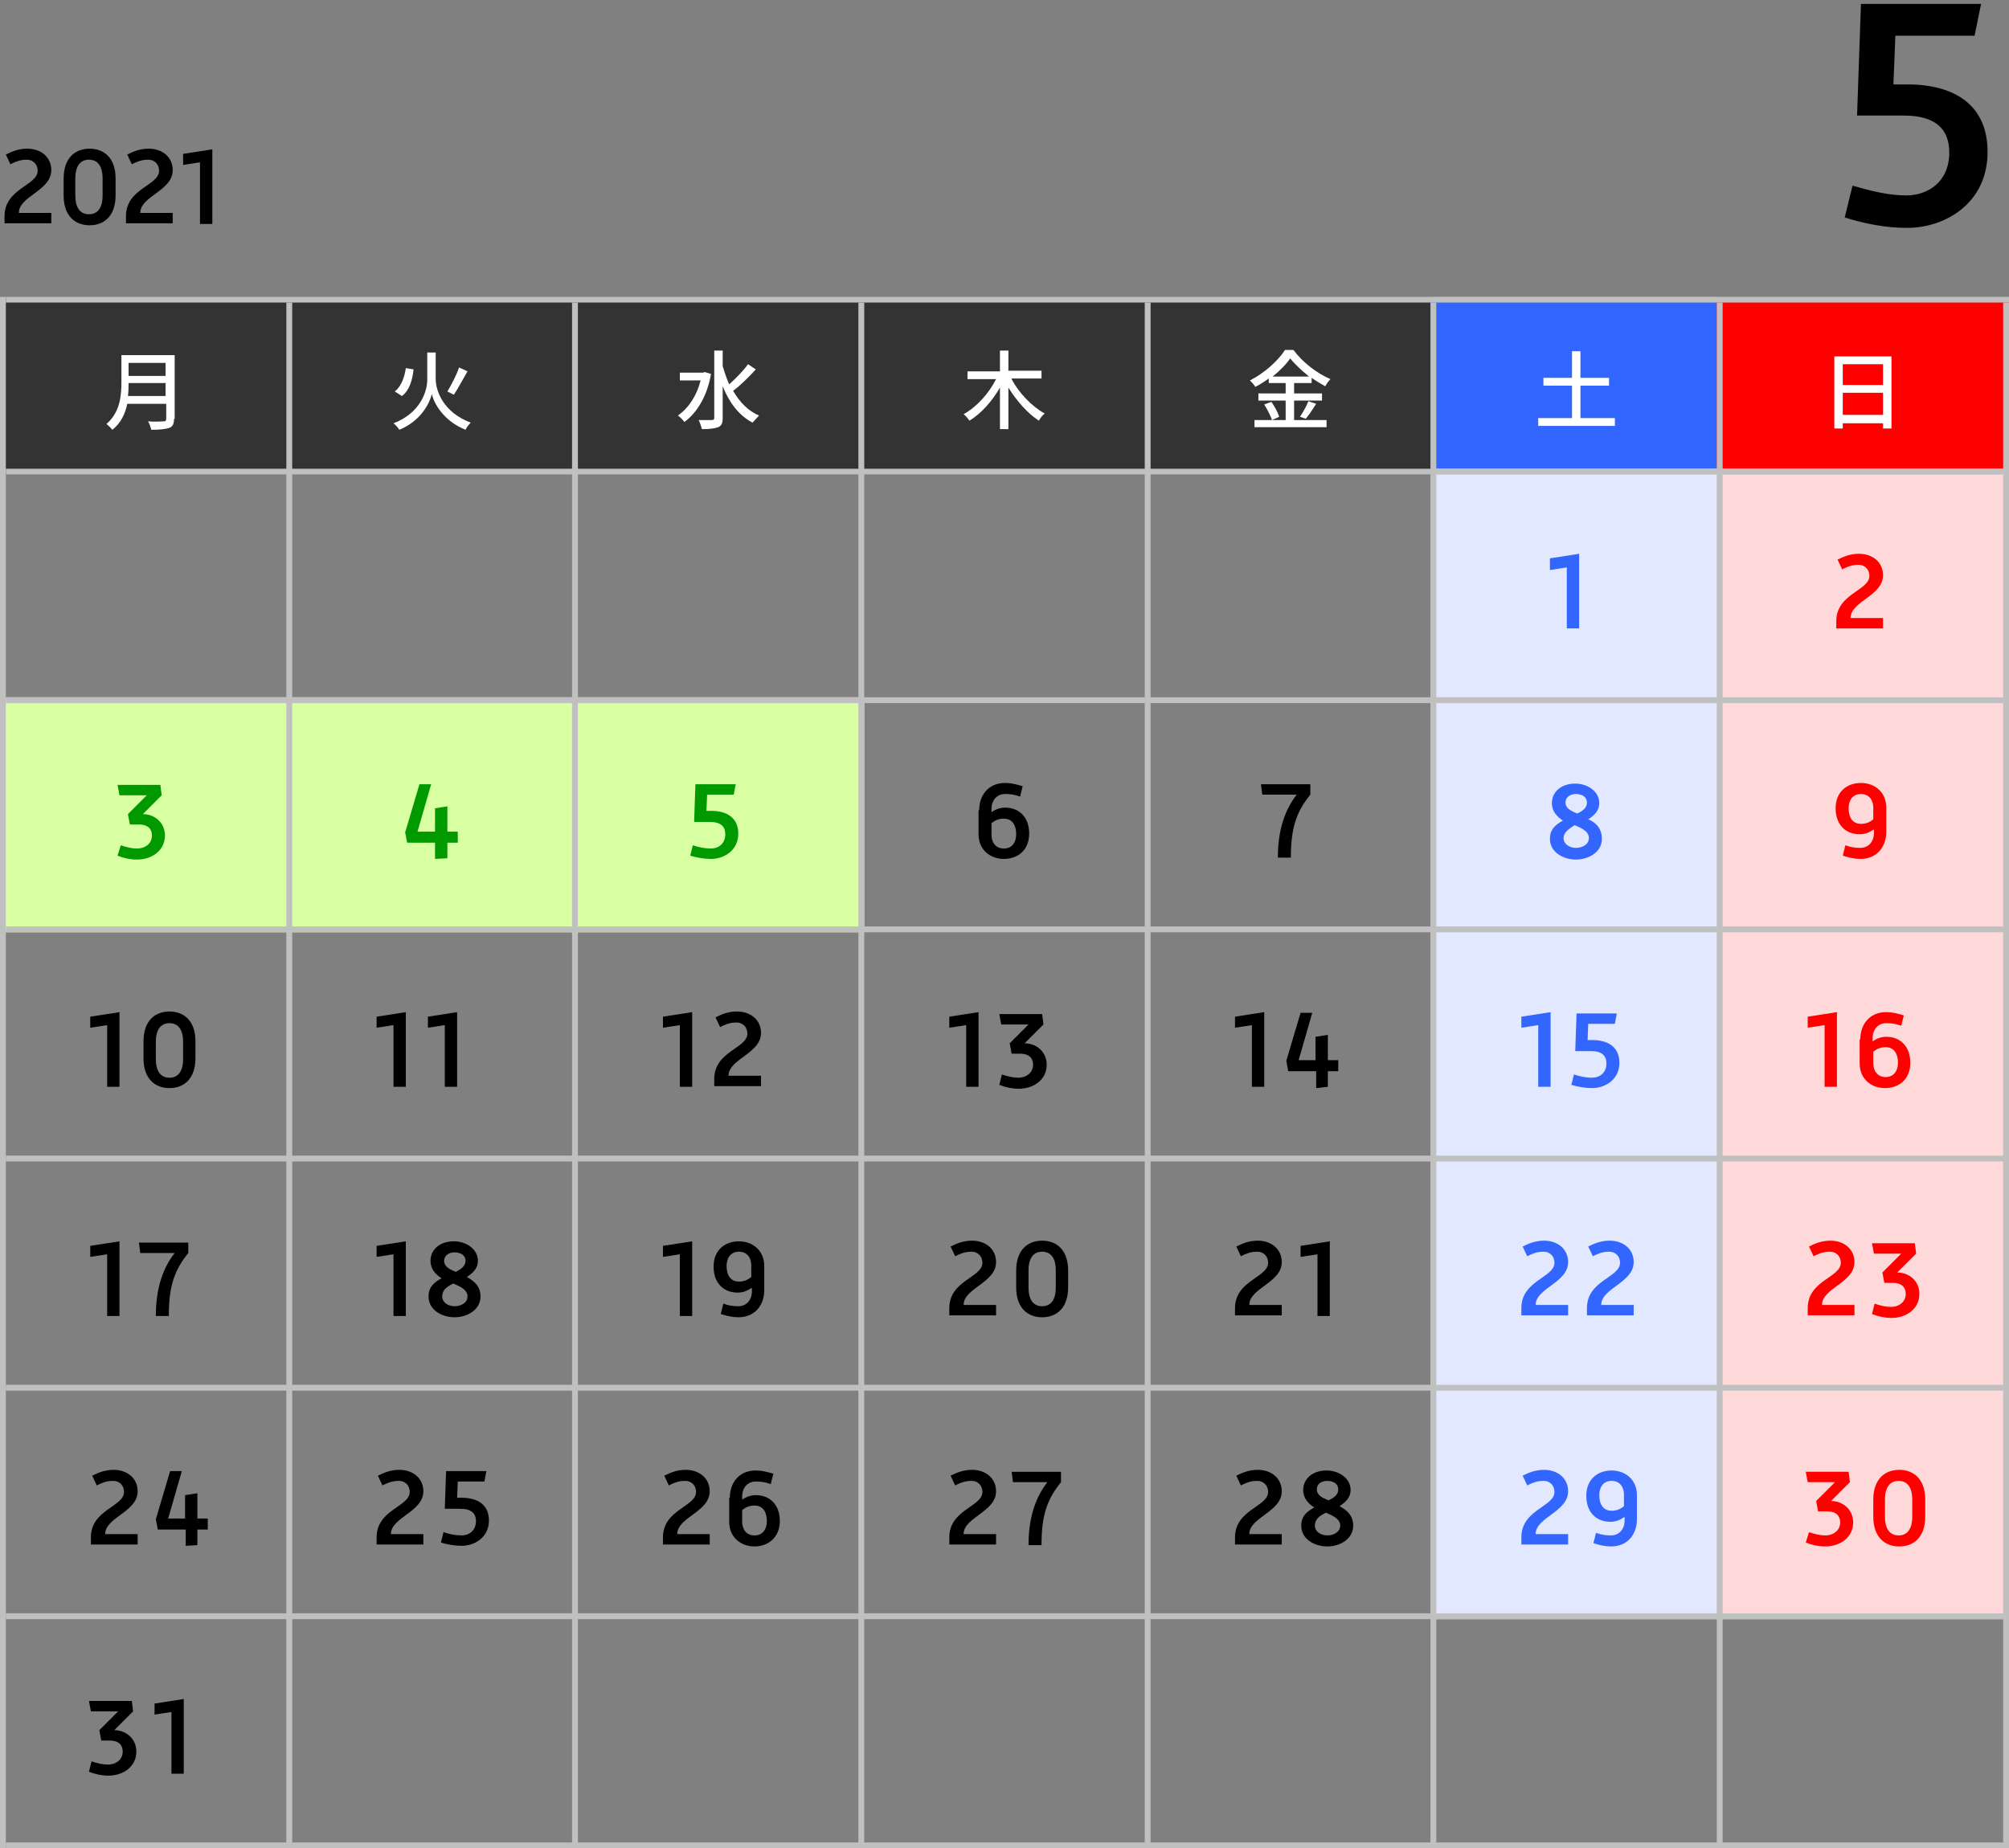 <?xml version="1.0" encoding="utf-8"?>
<!-- Generator: Adobe Illustrator 23.0.2, SVG Export Plug-In . SVG Version: 6.00 Build 0)  -->
<svg version="1.1" id="レイヤー_4" xmlns="http://www.w3.org/2000/svg" xmlns:xlink="http://www.w3.org/1999/xlink" x="0px"
	 y="0px" viewBox="0 0 309.4 284.7" style="enable-background:new 0 0 309.4 284.7;" xml:space="preserve">
<rect x="0" y="0" width="309.4" height="284.7" fill="#808080" stroke="none"/>
<style type="text/css">
	.st0{fill-rule:evenodd;clip-rule:evenodd;fill:#333333;}
	.st1{fill-rule:evenodd;clip-rule:evenodd;fill:#3366FF;}
	.st2{fill-rule:evenodd;clip-rule:evenodd;fill:#FF0000;}
	.st3{fill-rule:evenodd;clip-rule:evenodd;fill:#E1E8FF;}
	.st4{fill-rule:evenodd;clip-rule:evenodd;fill:#FFD9D9;}
	.st5{fill-rule:evenodd;clip-rule:evenodd;fill:#D8FFA1;}
	.st6{fill-rule:evenodd;clip-rule:evenodd;fill:none;}
	.st7{fill:none;stroke:#C0C0C0;stroke-width:0;stroke-linecap:square;stroke-miterlimit:10;}
	.st8{fill-rule:evenodd;clip-rule:evenodd;fill:#C0C0C0;}
	.st9{fill:#FFFFFF;}
	.st10{fill:#3366FF;}
	.st11{fill:#FF0000;}
	.st12{fill:#009900;}
</style>
<g>
	<polyline class="st0" points="0,45.7 0,73.1 221.2,73.1 221.2,45.7 0,45.7 	"/>
	<polyline class="st1" points="220.3,45.7 220.3,73.1 265.3,73.1 265.3,45.7 220.3,45.7 	"/>
	<polyline class="st2" points="264.4,45.7 264.4,73.1 309.4,73.1 309.4,45.7 264.4,45.7 	"/>
	<polyline class="st3" points="220.3,72.2 220.3,108.3 265.3,108.3 265.3,72.2 220.3,72.2 	"/>
	<polyline class="st4" points="264.4,72.2 264.4,108.3 309.4,108.3 309.4,72.2 264.4,72.2 	"/>
	<polyline class="st3" points="220.3,107.4 220.3,143.6 265.3,143.6 265.3,107.4 220.3,107.4 	"/>
	<polyline class="st5" points="0,107.4 0,143.6 133.1,143.6 133.1,107.4 0,107.4 	"/>
	<polyline class="st4" points="264.4,107.4 264.4,143.6 309.4,143.6 309.4,107.4 264.4,107.4 	"/>
	<polyline class="st3" points="220.3,142.7 220.3,178.9 265.3,178.9 265.3,142.7 220.3,142.7 	"/>
	<polyline class="st4" points="264.4,142.7 264.4,178.9 309.4,178.9 309.4,142.7 264.4,142.7 	"/>
	<polyline class="st3" points="220.3,178 220.3,214.2 265.3,214.2 265.3,178 220.3,178 	"/>
	<polyline class="st4" points="264.4,178 264.4,214.2 309.4,214.2 309.4,178 264.4,178 	"/>
	<polyline class="st3" points="220.3,213.3 220.3,249.4 265.3,249.4 265.3,213.3 220.3,213.3 	"/>
	<polyline class="st4" points="264.4,213.3 264.4,249.4 309.4,249.4 309.4,213.3 264.4,213.3 	"/>
	<polygon class="st6" points="0.9,46.6 309.4,46.6 309.4,284.7 0.9,284.7 0.9,46.6 	"/>
	<line class="st7" x1="0" y1="45.7" x2="0" y2="284.7"/>
	<polyline class="st8" points="0,45.7 0,284.7 0.9,284.7 0.9,45.7 0,45.7 	"/>
	<line class="st7" x1="44.1" y1="46.6" x2="44.1" y2="284.7"/>
	<polyline class="st8" points="44.1,46.6 44.1,284.7 45,284.7 45,46.6 44.1,46.6 	"/>
	<line class="st7" x1="88.1" y1="46.6" x2="88.1" y2="284.7"/>
	<polyline class="st8" points="88.1,46.6 88.1,284.7 89,284.7 89,46.6 88.1,46.6 	"/>
	<line class="st7" x1="132.2" y1="46.6" x2="132.2" y2="284.7"/>
	<polyline class="st8" points="132.2,46.6 132.2,284.7 133.1,284.7 133.1,46.6 132.2,46.6 	"/>
	<line class="st7" x1="176.3" y1="46.6" x2="176.3" y2="284.7"/>
	<polyline class="st8" points="176.3,46.6 176.3,284.7 177.2,284.7 177.2,46.6 176.3,46.6 	"/>
	<line class="st7" x1="220.3" y1="46.6" x2="220.3" y2="284.7"/>
	<polyline class="st8" points="220.3,46.6 220.3,284.7 221.2,284.7 221.2,46.6 220.3,46.6 	"/>
	<line class="st7" x1="264.4" y1="46.6" x2="264.4" y2="284.7"/>
	<polyline class="st8" points="264.4,46.6 264.4,284.7 265.3,284.7 265.3,46.6 264.4,46.6 	"/>
	<line class="st7" x1="308.5" y1="46.6" x2="308.5" y2="284.7"/>
	<polyline class="st8" points="308.5,46.6 308.5,284.7 309.4,284.7 309.4,46.6 308.5,46.6 	"/>
	<line class="st7" x1="0.9" y1="45.7" x2="309.4" y2="45.7"/>
	<polyline class="st8" points="0.9,45.7 0.9,46.6 309.4,46.6 309.4,45.7 0.9,45.7 	"/>
	<line class="st7" x1="0.9" y1="72.2" x2="309.4" y2="72.2"/>
	<polyline class="st8" points="0.9,72.2 0.9,73.1 309.4,73.1 309.4,72.2 0.9,72.2 	"/>
	<line class="st7" x1="0.9" y1="107.4" x2="309.4" y2="107.4"/>
	<polyline class="st8" points="0.9,107.4 0.9,108.3 309.4,108.3 309.4,107.4 0.9,107.4 	"/>
	<line class="st7" x1="0.9" y1="142.7" x2="309.4" y2="142.7"/>
	<polyline class="st8" points="0.9,142.7 0.9,143.6 309.4,143.6 309.4,142.7 0.9,142.7 	"/>
	<line class="st7" x1="0.9" y1="178" x2="309.4" y2="178"/>
	<polyline class="st8" points="0.9,178 0.9,178.9 309.4,178.9 309.4,178 0.9,178 	"/>
	<line class="st7" x1="0.9" y1="213.3" x2="309.4" y2="213.3"/>
	<polyline class="st8" points="0.9,213.3 0.9,214.2 309.4,214.2 309.4,213.3 0.9,213.3 	"/>
	<line class="st7" x1="0.9" y1="248.5" x2="309.4" y2="248.5"/>
	<polyline class="st8" points="0.9,248.5 0.9,249.4 309.4,249.4 309.4,248.5 0.9,248.5 	"/>
	<line class="st7" x1="0.9" y1="283.8" x2="309.4" y2="283.8"/>
	<polyline class="st8" points="0.9,283.8 0.9,284.7 309.4,284.7 309.4,283.8 0.9,283.8 	"/>
	<polygon class="st6" points="0,45.7 309.4,45.7 309.4,284.7 0,284.7 0,45.7 	"/>
	<polygon class="st6" points="0.9,46.6 309.4,46.6 309.4,284.7 0.9,284.7 0.9,46.6 	"/>
	<g>
		<path class="st9" d="M26.8,64.5c0,0.8-0.2,1.2-0.7,1.4c-0.6,0.2-1.5,0.3-2.8,0.3c-0.1-0.4-0.3-1-0.5-1.3c1,0.1,2.1,0,2.4,0
			c0.3,0,0.4-0.1,0.4-0.4v-2.3h-6c-0.3,1.5-1,3-2.3,4c-0.2-0.3-0.7-0.7-0.9-0.9c2.1-1.8,2.3-4.4,2.3-6.4v-4.2h8.2V64.5z M25.5,61v-2
			h-5.7c0,0.6,0,1.3-0.1,2H25.5z M19.8,55.9v2h5.7v-2H19.8z"/>
	</g>
	<g>
		<path class="st9" d="M67.1,58.4c0,1.7,1.1,5.1,5.4,6.7c-0.3,0.3-0.7,0.8-0.8,1.1c-3.5-1.4-4.9-4.2-5.2-5.5c-0.3,1.3-1.6,4.1-5,5.5
			c-0.2-0.3-0.6-0.8-0.9-1c4.2-1.6,5.2-5,5.2-6.7v-4.2h1.3V58.4z M63.7,56.9c-0.2,1.6-0.6,3.2-1.8,4.1l-1.1-0.7
			c1-0.8,1.5-2.2,1.7-3.6L63.7,56.9z M72,57.2c-0.7,1.2-1.5,2.7-2.1,3.6l-1-0.5c0.6-1,1.4-2.5,1.8-3.7L72,57.2z"/>
	</g>
	<g>
		<path class="st9" d="M109.5,57.6c-0.6,3.5-2.2,6-4.1,7.4c-0.2-0.3-0.7-0.8-1-1c1.6-1.1,2.9-3,3.5-5.4h-3.2v-1.2h3.6l0.2-0.1
			L109.5,57.6z M116.4,56.9c-1,1.1-2.4,2.5-3.5,3.3c1,1.7,2.3,3.1,4,3.8c-0.3,0.3-0.7,0.8-1,1.1c-2.1-1.1-3.6-3.1-4.6-5.6v4.9
			c0,0.8-0.2,1.2-0.7,1.4c-0.5,0.2-1.3,0.3-2.5,0.3c-0.1-0.4-0.3-1-0.5-1.4c0.9,0,1.7,0,2,0c0.3,0,0.4-0.1,0.4-0.3V54h1.3v2.4
			c0.3,1,0.6,1.9,1,2.8c1-0.9,2.2-2.1,2.9-3.1L116.4,56.9z"/>
	</g>
	<g>
		<path class="st9" d="M155.8,58.4c1.1,2.1,3.1,4.2,5.1,5.3c-0.3,0.2-0.7,0.7-0.9,1.1c-1.7-1.1-3.4-3-4.7-5.1v6.4H154v-6.4
			c-1.2,2.1-2.9,4-4.7,5.1c-0.2-0.3-0.6-0.8-0.9-1c2-1.1,3.9-3.2,5-5.4H149v-1.2h5V54h1.3v3.1h5.1v1.2H155.8z"/>
	</g>
	<g>
		<path class="st9" d="M199.3,64.7h5v1.1h-11.1v-1.1h4.8v-3h-4.2v-1.1h4.2v-1.6h-2.6v-0.7c-0.7,0.5-1.3,0.9-2.1,1.3
			c-0.1-0.3-0.5-0.7-0.8-1c2.2-1.1,4.4-3.1,5.4-4.7h1.3c1.4,1.9,3.6,3.6,5.7,4.5c-0.3,0.3-0.6,0.7-0.8,1.1c-0.7-0.4-1.4-0.8-2.1-1.3
			v0.8h-2.7v1.6h4.3v1.1h-4.3V64.7z M195.8,61.9c0.5,0.7,1,1.6,1.2,2.3l-1.1,0.5c-0.2-0.6-0.7-1.6-1.2-2.4L195.8,61.9z M201.6,58
			c-1.1-0.9-2.2-1.9-2.9-2.8c-0.6,0.9-1.6,1.9-2.7,2.8H201.6z M200.2,64.2c0.4-0.6,1-1.6,1.3-2.4l1.2,0.4c-0.5,0.8-1.1,1.7-1.6,2.3
			L200.2,64.2z"/>
	</g>
	<g>
		<path class="st9" d="M248.7,64.4v1.2h-11.8v-1.2h5.2v-5h-4.4v-1.2h4.4v-4.1h1.3v4.1h4.4v1.2h-4.4v5H248.7z"/>
	</g>
	<g>
		<path class="st9" d="M291.3,54.9V66H290v-0.8h-6.2V66h-1.3V54.9H291.3z M283.8,56.1v3.2h6.2v-3.2H283.8z M290,63.9v-3.4h-6.2v3.4
			H290z"/>
	</g>
	<g>
		<g>
			<path class="st10" d="M241.3,96.9v-9.5l-2.6,0.4V86l4.5-0.7v11.5H241.3z"/>
		</g>
	</g>
	<g>
		<g>
			<path class="st11" d="M282.8,96.9v-1.2c0-4.3,5.1-4.7,5.1-7c0-0.9-0.6-1.7-1.7-1.7c-1,0-1.7,0.3-2.5,0.7l-0.7-1.5
				c1-0.5,2-0.9,3.3-0.9c2.1,0,3.7,1.3,3.7,3.3c0,3.2-5,4-5,6.6h5v1.6H282.8z"/>
		</g>
	</g>
	<g>
		<g>
			<path class="st12" d="M18.6,130.2c0.9,0.3,1.7,0.5,2.5,0.5c1.3,0,2.3-0.8,2.3-2c0-0.9-0.5-1.7-2-1.7H20l-0.3-1.6l2.9-2.9h-4.2
				l-0.3-1.6h6.6l0.2,1.6l-2.9,2.9c1.8,0,3.4,1.3,3.4,3.3c0,2.3-2,3.7-4.3,3.7c-1,0-2-0.2-3-0.6L18.6,130.2z"/>
		</g>
	</g>
	<g>
		<g>
			<path class="st12" d="M67,132.3v-2.5h-4.3l-0.3-1.6l2.2-7.4h1.8l-2.1,7.3H67v-3.6l1.9-0.3v3.9h1.6v1.7h-1.6v2.4L67,132.3z"/>
		</g>
	</g>
	<g>
		<g>
			<path class="st12" d="M106.7,130.2c0.9,0.3,1.8,0.5,2.8,0.5c1.1,0,2.2-0.7,2.2-2.2c0-1.2-0.7-1.9-2.4-1.9h-2.4l0.2-5.8h6.2
				l-0.3,1.6h-4.1l-0.1,2.5h0.7c2.5,0,4.2,1.1,4.2,3.5c0,2.6-2.2,3.9-4.2,3.9c-1.1,0-2.2-0.2-3.2-0.5L106.7,130.2z"/>
		</g>
	</g>
	<g>
		<g>
			<path d="M150.8,124.8c0-2.3,1.4-4.2,4-4.2c0.9,0,1.7,0.2,2.7,0.5l-0.4,1.6c-0.8-0.3-1.5-0.4-2.3-0.4c-1.3,0-2.1,1-2.1,2.3v0.5
				c0.7-0.5,1.4-0.7,2.1-0.7c2.1,0,3.7,1.4,3.7,4s-1.8,3.9-3.9,3.9c-2.1,0-3.9-1.4-3.9-3.8V124.8z M152.7,128.6
				c0,1.1,0.6,2.1,1.9,2.1c1.3,0,1.9-1,1.9-2.2c0-1.4-0.6-2.4-1.9-2.4c-0.7,0-1.3,0.2-1.9,0.7V128.6z"/>
		</g>
	</g>
	<g>
		<g>
			<path d="M196.8,132.1c0-4.5,1.2-7.5,2.9-9.7h-5.3l-0.2-1.6h7.6v1.6c-2.1,2.6-3,5-3,9.7H196.8z"/>
		</g>
	</g>
	<g>
		<g>
			<path class="st10" d="M246.7,129.2c0,2.1-2.1,3.2-4,3.2c-1.9,0-4-1.1-4-3.2c0-1.5,0.9-2.2,2-2.8c-0.9-0.6-1.7-1.4-1.7-2.7
				c0-1.6,1.3-3,3.6-3c1.9,0,3.7,1.2,3.7,3c0,1.2-0.8,1.9-1.7,2.5C245.8,126.7,246.7,127.6,246.7,129.2z M240.8,129.1
				c0,0.9,0.9,1.5,1.9,1.5c1.1,0,2-0.6,2-1.5c0-1-1-1.5-2.2-2C241.6,127.7,240.8,128.2,240.8,129.1z M244.4,123.6
				c0-0.8-0.7-1.3-1.7-1.3c-0.9,0-1.6,0.5-1.6,1.3c0,0.9,0.8,1.3,1.8,1.7C243.8,124.9,244.4,124.4,244.4,123.6z"/>
		</g>
	</g>
	<g>
		<g>
			<path class="st11" d="M288.5,127.8c-0.7,0.5-1.4,0.7-2.1,0.7c-2.1,0-3.7-1.4-3.7-4s1.8-3.9,3.9-3.9c2.1,0,3.9,1.4,3.9,3.8v3.7
				c0,2.3-1.4,4.2-4,4.2c-0.9,0-1.7-0.2-2.7-0.5l0.4-1.6c0.8,0.3,1.5,0.4,2.3,0.4c1.3,0,2.1-1,2.1-2.3V127.8z M288.5,124.4
				c0-1.1-0.6-2.1-1.9-2.1c-1.3,0-1.9,1-1.9,2.2c0,1.4,0.6,2.4,1.9,2.4c0.7,0,1.3-0.2,1.9-0.7V124.4z"/>
		</g>
	</g>
	<g>
		<g>
			<path d="M16.5,167.4v-9.5l-2.6,0.4v-1.7l4.5-0.7v11.5H16.5z"/>
			<path d="M30.1,163c0,3.2-1.8,4.6-4,4.6c-2.2,0-4-1.4-4-4.6v-2.6c0-3.2,1.8-4.6,4-4.6c2.2,0,4,1.4,4,4.6V163z M28.2,160.5
				c0-2.1-0.9-2.9-2.1-2.9c-1.2,0-2.1,0.8-2.1,2.9v2.6c0,2.1,0.9,2.9,2.1,2.9c1.2,0,2.1-0.8,2.1-2.9V160.5z"/>
		</g>
	</g>
	<g>
		<g>
			<path d="M60.6,167.4v-9.5l-2.6,0.4v-1.7l4.5-0.7v11.5H60.6z"/>
			<path d="M68.5,167.4v-9.5l-2.6,0.4v-1.7l4.5-0.7v11.5H68.5z"/>
		</g>
	</g>
	<g>
		<g>
			<path d="M104.7,167.4v-9.5l-2.6,0.4v-1.7l4.5-0.7v11.5H104.7z"/>
			<path d="M110,167.4v-1.2c0-4.3,5.1-4.7,5.1-7c0-0.9-0.6-1.7-1.7-1.7c-1,0-1.7,0.3-2.5,0.7l-0.7-1.5c1-0.5,2-0.9,3.3-0.9
				c2.1,0,3.7,1.3,3.7,3.3c0,3.2-5,4-5,6.6h5v1.6H110z"/>
		</g>
	</g>
	<g>
		<g>
			<path d="M148.8,167.4v-9.5l-2.6,0.4v-1.7l4.5-0.7v11.5H148.8z"/>
			<path d="M154.3,165.5c0.9,0.3,1.7,0.5,2.5,0.5c1.3,0,2.3-0.8,2.3-2c0-0.9-0.5-1.7-2-1.7h-1.3l-0.3-1.6l2.9-2.9h-4.2l-0.3-1.6h6.6
				l0.2,1.6l-2.9,2.9c1.8,0,3.4,1.3,3.4,3.3c0,2.3-2,3.7-4.3,3.7c-1,0-2-0.2-3-0.6L154.3,165.5z"/>
		</g>
	</g>
	<g>
		<g>
			<path d="M192.8,167.4v-9.5l-2.6,0.4v-1.7l4.5-0.7v11.5H192.8z"/>
			<path d="M202.7,167.6V165h-4.3l-0.3-1.6l2.2-7.4h1.8l-2.1,7.3h2.6v-3.6l1.9-0.3v3.9h1.6v1.7h-1.6v2.4L202.7,167.6z"/>
		</g>
	</g>
	<g>
		<g>
			<path class="st10" d="M236.9,167.4v-9.5l-2.6,0.4v-1.7l4.5-0.7v11.5H236.9z"/>
			<path class="st10" d="M242.4,165.5c0.9,0.3,1.8,0.5,2.8,0.5c1.1,0,2.2-0.7,2.2-2.2c0-1.2-0.7-1.9-2.4-1.9h-2.4l0.2-5.8h6.2
				l-0.3,1.6h-4.1l-0.1,2.5h0.7c2.5,0,4.2,1.1,4.2,3.5c0,2.6-2.2,3.9-4.2,3.9c-1.1,0-2.2-0.2-3.2-0.5L242.4,165.5z"/>
		</g>
	</g>
	<g>
		<g>
			<path class="st11" d="M281,167.4v-9.5l-2.6,0.4v-1.7l4.5-0.7v11.5H281z"/>
			<path class="st11" d="M286.5,160.1c0-2.3,1.4-4.2,4-4.2c0.9,0,1.7,0.2,2.7,0.5l-0.4,1.6c-0.8-0.3-1.5-0.4-2.3-0.4
				c-1.3,0-2.1,1-2.1,2.3v0.5c0.7-0.5,1.4-0.7,2.1-0.7c2.1,0,3.7,1.4,3.7,4s-1.8,3.9-3.9,3.9c-2.1,0-3.9-1.4-3.9-3.8V160.1z
				 M288.5,163.8c0,1.1,0.6,2.1,1.9,2.1c1.3,0,1.9-1,1.9-2.2c0-1.4-0.6-2.4-1.9-2.4c-0.7,0-1.3,0.2-1.9,0.7V163.8z"/>
		</g>
	</g>
	<g>
		<g>
			<path d="M16.5,202.7v-9.5l-2.6,0.4v-1.7l4.5-0.7v11.5H16.5z"/>
			<path d="M24,202.7c0-4.5,1.2-7.5,2.9-9.7h-5.3l-0.2-1.6h7.6v1.6c-2.1,2.6-3,5-3,9.7H24z"/>
		</g>
	</g>
	<g>
		<g>
			<path d="M60.6,202.7v-9.5l-2.6,0.4v-1.7l4.5-0.7v11.5H60.6z"/>
			<path d="M74,199.7c0,2.1-2.1,3.2-4,3.2c-1.9,0-4-1.1-4-3.2c0-1.5,0.9-2.2,2-2.8c-0.9-0.6-1.7-1.4-1.7-2.7c0-1.6,1.3-3,3.6-3
				c1.9,0,3.7,1.2,3.7,3c0,1.2-0.8,1.9-1.7,2.5C73,197.3,74,198.1,74,199.7z M68.1,199.7c0,0.9,0.9,1.5,1.9,1.5c1.1,0,2-0.6,2-1.5
				c0-1-1-1.5-2.2-2C68.8,198.2,68.1,198.7,68.1,199.7z M71.7,194.2c0-0.8-0.7-1.3-1.7-1.3c-0.9,0-1.6,0.5-1.6,1.3
				c0,0.9,0.8,1.3,1.8,1.7C71,195.5,71.7,195,71.7,194.2z"/>
		</g>
	</g>
	<g>
		<g>
			<path d="M104.7,202.7v-9.5l-2.6,0.4v-1.7l4.5-0.7v11.5H104.7z"/>
			<path d="M115.7,198.4c-0.7,0.5-1.4,0.7-2.1,0.7c-2.1,0-3.7-1.4-3.7-4s1.8-3.9,3.9-3.9c2.1,0,3.9,1.4,3.9,3.8v3.7
				c0,2.3-1.4,4.2-4,4.2c-0.9,0-1.7-0.2-2.7-0.5l0.4-1.6c0.8,0.3,1.5,0.4,2.3,0.4c1.3,0,2.1-1,2.1-2.3V198.4z M115.7,194.9
				c0-1.1-0.6-2.1-1.9-2.1c-1.3,0-1.9,1-1.9,2.2c0,1.4,0.6,2.4,1.9,2.4c0.7,0,1.3-0.2,1.9-0.7V194.9z"/>
		</g>
	</g>
	<g>
		<g>
			<path d="M146.2,202.7v-1.2c0-4.3,5.1-4.7,5.1-7c0-0.9-0.6-1.7-1.7-1.7c-1,0-1.7,0.3-2.5,0.7l-0.7-1.5c1-0.5,2-0.9,3.3-0.9
				c2.1,0,3.7,1.3,3.7,3.3c0,3.2-5,4-5,6.6h5v1.6H146.2z"/>
			<path d="M164.5,198.3c0,3.2-1.8,4.6-4,4.6c-2.2,0-4-1.4-4-4.6v-2.6c0-3.2,1.8-4.6,4-4.6c2.2,0,4,1.4,4,4.6V198.3z M162.6,195.7
				c0-2.1-0.9-2.9-2.1-2.9s-2.1,0.8-2.1,2.9v2.6c0,2.1,0.9,2.9,2.1,2.9c1.2,0,2.1-0.8,2.1-2.9V195.7z"/>
		</g>
	</g>
	<g>
		<g>
			<path d="M190.2,202.7v-1.2c0-4.3,5.1-4.7,5.1-7c0-0.9-0.6-1.7-1.7-1.7c-1,0-1.7,0.3-2.5,0.7l-0.7-1.5c1-0.5,2-0.9,3.3-0.9
				c2.1,0,3.7,1.3,3.7,3.3c0,3.2-5,4-5,6.6h5v1.6H190.2z"/>
			<path d="M202.9,202.7v-9.5l-2.6,0.4v-1.7l4.5-0.7v11.5H202.9z"/>
		</g>
	</g>
	<g>
		<g>
			<path class="st10" d="M234.3,202.7v-1.2c0-4.3,5.1-4.7,5.1-7c0-0.9-0.6-1.7-1.7-1.7c-1,0-1.7,0.3-2.5,0.7l-0.7-1.5
				c1-0.5,2-0.9,3.3-0.9c2.1,0,3.7,1.3,3.7,3.3c0,3.2-5,4-5,6.6h5v1.6H234.3z"/>
			<path class="st10" d="M244.4,202.7v-1.2c0-4.3,5.1-4.7,5.1-7c0-0.9-0.6-1.7-1.7-1.7c-1,0-1.7,0.3-2.5,0.7l-0.7-1.5
				c1-0.5,2-0.9,3.3-0.9c2.1,0,3.7,1.3,3.7,3.3c0,3.2-5,4-5,6.6h5v1.6H244.4z"/>
		</g>
	</g>
	<g>
		<g>
			<path class="st11" d="M278.4,202.7v-1.2c0-4.3,5.1-4.7,5.1-7c0-0.9-0.6-1.7-1.7-1.7c-1,0-1.7,0.3-2.5,0.7l-0.7-1.5
				c1-0.5,2-0.9,3.3-0.9c2.1,0,3.7,1.3,3.7,3.3c0,3.2-5,4-5,6.6h5v1.6H278.4z"/>
			<path class="st11" d="M288.7,200.8c0.9,0.3,1.7,0.5,2.5,0.5c1.3,0,2.3-0.8,2.3-2c0-0.9-0.5-1.7-2-1.7h-1.3l-0.3-1.6l2.9-2.9h-4.2
				l-0.3-1.6h6.6l0.2,1.6l-2.9,2.9c1.8,0,3.4,1.3,3.4,3.3c0,2.3-2,3.7-4.3,3.7c-1,0-2-0.2-3-0.6L288.7,200.8z"/>
		</g>
	</g>
	<g>
		<g>
			<path d="M14,238v-1.2c0-4.3,5.1-4.7,5.1-7c0-0.9-0.6-1.7-1.7-1.7c-1,0-1.7,0.3-2.5,0.7l-0.7-1.5c1-0.5,2-0.9,3.3-0.9
				c2.1,0,3.7,1.3,3.7,3.3c0,3.2-5,4-5,6.6h5v1.6H14z"/>
			<path d="M28.6,238.1v-2.5h-4.3l-0.3-1.6l2.2-7.4h1.8l-2.1,7.3h2.6v-3.6l1.9-0.3v3.9h1.6v1.7h-1.6v2.4L28.6,238.1z"/>
		</g>
	</g>
	<g>
		<g>
			<path d="M58,238v-1.2c0-4.3,5.1-4.7,5.1-7c0-0.9-0.6-1.7-1.7-1.7c-1,0-1.7,0.3-2.5,0.7l-0.7-1.5c1-0.5,2-0.9,3.3-0.9
				c2.1,0,3.7,1.3,3.7,3.3c0,3.2-5,4-5,6.6h5v1.6H58z"/>
			<path d="M68.3,236c0.9,0.3,1.8,0.5,2.8,0.5c1.1,0,2.2-0.7,2.2-2.2c0-1.2-0.7-1.9-2.4-1.9h-2.4l0.2-5.8h6.2l-0.3,1.6h-4.1
				l-0.1,2.5h0.7c2.5,0,4.2,1.1,4.2,3.5c0,2.6-2.2,3.9-4.2,3.9c-1.1,0-2.2-0.2-3.2-0.5L68.3,236z"/>
		</g>
	</g>
	<g>
		<g>
			<path d="M102.1,238v-1.2c0-4.3,5.1-4.7,5.1-7c0-0.9-0.6-1.7-1.7-1.7c-1,0-1.7,0.3-2.5,0.7l-0.7-1.5c1-0.5,2-0.9,3.3-0.9
				c2.1,0,3.7,1.3,3.7,3.3c0,3.2-5,4-5,6.6h5v1.6H102.1z"/>
			<path d="M112.4,230.7c0-2.3,1.4-4.2,4-4.2c0.9,0,1.7,0.2,2.7,0.5l-0.4,1.6c-0.8-0.3-1.5-0.4-2.3-0.4c-1.3,0-2.1,1-2.1,2.3v0.5
				c0.7-0.5,1.4-0.7,2.1-0.7c2.1,0,3.7,1.4,3.7,4c0,2.5-1.8,3.9-3.9,3.9c-2.1,0-3.9-1.4-3.9-3.8V230.7z M114.3,234.4
				c0,1.1,0.6,2.1,1.9,2.1c1.3,0,1.9-1,1.9-2.2c0-1.4-0.6-2.4-1.9-2.4c-0.7,0-1.3,0.2-1.9,0.7V234.4z"/>
		</g>
	</g>
	<g>
		<g>
			<path d="M146.2,238v-1.2c0-4.3,5.1-4.7,5.1-7c0-0.9-0.6-1.7-1.7-1.7c-1,0-1.7,0.3-2.5,0.7l-0.7-1.5c1-0.5,2-0.9,3.3-0.9
				c2.1,0,3.7,1.3,3.7,3.3c0,3.2-5,4-5,6.6h5v1.6H146.2z"/>
			<path d="M158.4,238c0-4.5,1.2-7.5,2.9-9.7H156l-0.2-1.6h7.6v1.6c-2.1,2.6-3,5-3,9.7H158.4z"/>
		</g>
	</g>
	<g>
		<g>
			<path d="M190.2,238v-1.2c0-4.3,5.1-4.7,5.1-7c0-0.9-0.6-1.7-1.7-1.7c-1,0-1.7,0.3-2.5,0.7l-0.7-1.5c1-0.5,2-0.9,3.3-0.9
				c2.1,0,3.7,1.3,3.7,3.3c0,3.2-5,4-5,6.6h5v1.6H190.2z"/>
			<path d="M208.4,235c0,2.1-2.1,3.2-4,3.2c-1.9,0-4-1.1-4-3.2c0-1.5,0.9-2.2,2-2.8c-0.9-0.6-1.7-1.4-1.7-2.7c0-1.6,1.3-3,3.6-3
				c1.9,0,3.7,1.2,3.7,3c0,1.2-0.8,1.9-1.7,2.5C207.4,232.6,208.4,233.4,208.4,235z M202.5,235c0,0.9,0.9,1.5,1.9,1.5
				c1.1,0,2-0.6,2-1.5c0-1-1-1.5-2.2-2C203.2,233.5,202.5,234,202.5,235z M206.1,229.4c0-0.8-0.7-1.3-1.7-1.3
				c-0.9,0-1.6,0.5-1.6,1.3c0,0.9,0.8,1.3,1.8,1.7C205.4,230.7,206.1,230.3,206.1,229.4z"/>
		</g>
	</g>
	<g>
		<g>
			<path class="st10" d="M234.3,238v-1.2c0-4.3,5.1-4.7,5.1-7c0-0.9-0.6-1.7-1.7-1.7c-1,0-1.7,0.3-2.5,0.7l-0.7-1.5
				c1-0.5,2-0.9,3.3-0.9c2.1,0,3.7,1.3,3.7,3.3c0,3.2-5,4-5,6.6h5v1.6H234.3z"/>
			<path class="st10" d="M250.1,233.7c-0.7,0.5-1.4,0.7-2.1,0.7c-2.1,0-3.7-1.4-3.7-4s1.8-3.9,3.9-3.9c2.1,0,3.9,1.4,3.9,3.8v3.7
				c0,2.3-1.4,4.2-4,4.2c-0.9,0-1.7-0.2-2.7-0.5l0.4-1.6c0.8,0.3,1.5,0.4,2.3,0.4c1.3,0,2.1-1,2.1-2.3V233.7z M250.1,230.2
				c0-1.1-0.6-2.1-1.9-2.1c-1.3,0-1.9,1-1.9,2.2c0,1.4,0.6,2.4,1.9,2.4c0.7,0,1.3-0.2,1.9-0.7V230.2z"/>
		</g>
	</g>
	<g>
		<g>
			<path class="st11" d="M278.6,236c0.9,0.3,1.7,0.5,2.5,0.5c1.3,0,2.3-0.8,2.3-2c0-0.9-0.5-1.7-2-1.7H280l-0.3-1.6l2.9-2.9h-4.2
				l-0.3-1.6h6.6l0.2,1.6l-2.9,2.9c1.8,0,3.4,1.3,3.4,3.3c0,2.3-2,3.7-4.3,3.7c-1,0-2-0.2-3-0.6L278.6,236z"/>
			<path class="st11" d="M296.5,233.6c0,3.2-1.8,4.6-4,4.6c-2.2,0-4-1.4-4-4.6V231c0-3.2,1.8-4.6,4-4.6c2.2,0,4,1.4,4,4.6V233.6z
				 M294.5,231c0-2.1-0.9-2.9-2.1-2.9s-2.1,0.8-2.1,2.9v2.6c0,2.1,0.9,2.9,2.1,2.9s2.1-0.8,2.1-2.9V231z"/>
		</g>
	</g>
	<g>
		<g>
			<path d="M14.1,271.3c0.9,0.3,1.7,0.5,2.5,0.5c1.3,0,2.3-0.8,2.3-2c0-0.9-0.5-1.7-2-1.7h-1.3l-0.3-1.6l2.9-2.9H14l-0.3-1.6h6.6
				l0.2,1.6l-2.9,2.9c1.8,0,3.4,1.3,3.4,3.3c0,2.3-2,3.7-4.3,3.7c-1,0-2-0.2-3-0.6L14.1,271.3z"/>
			<path d="M26.4,273.2v-9.5l-2.6,0.4v-1.7l4.5-0.7v11.5H26.4z"/>
		</g>
	</g>
	<g>
		<g>
			<path d="M0.7,34.5v-1.2c0-4.3,5.1-4.7,5.1-7c0-0.9-0.6-1.7-1.7-1.7c-1,0-1.7,0.3-2.5,0.7l-0.7-1.5c1-0.5,2-0.9,3.3-0.9
				c2.1,0,3.7,1.3,3.7,3.3c0,3.2-5,4-5,6.6h5v1.6H0.7z"/>
			<path d="M17.8,30.1c0,3.2-1.8,4.6-4,4.6c-2.2,0-4-1.4-4-4.6v-2.6c0-3.2,1.8-4.6,4-4.6c2.2,0,4,1.4,4,4.6V30.1z M15.8,27.5
				c0-2.1-0.9-2.9-2.1-2.9s-2.1,0.8-2.1,2.9v2.6c0,2.1,0.9,2.9,2.1,2.9s2.1-0.8,2.1-2.9V27.5z"/>
			<path d="M19.4,34.5v-1.2c0-4.3,5.1-4.7,5.1-7c0-0.9-0.6-1.7-1.7-1.7c-1,0-1.7,0.3-2.5,0.7l-0.7-1.5c1-0.5,2-0.9,3.3-0.9
				c2.1,0,3.7,1.3,3.7,3.3c0,3.2-5,4-5,6.6h5v1.6H19.4z"/>
			<path d="M30.8,34.5v-9.5l-2.6,0.4v-1.7l4.5-0.7v11.5H30.8z"/>
		</g>
	</g>
	<g>
		<g>
			<path d="M285.3,28.6c2.8,0.8,5.5,1.5,8.3,1.5c3.2,0,6.6-2,6.6-6.6c0-3.7-2.2-5.7-7-5.7H286l0.6-17.2h18.5l-1,4.9h-12.2l-0.3,7.5
				h2.1c7.5,0,12.4,3.3,12.4,10.4c0,7.9-6.5,11.7-12.4,11.7c-3.2,0-6.4-0.6-9.6-1.6L285.3,28.6z"/>
		</g>
	</g>
</g>
</svg>
